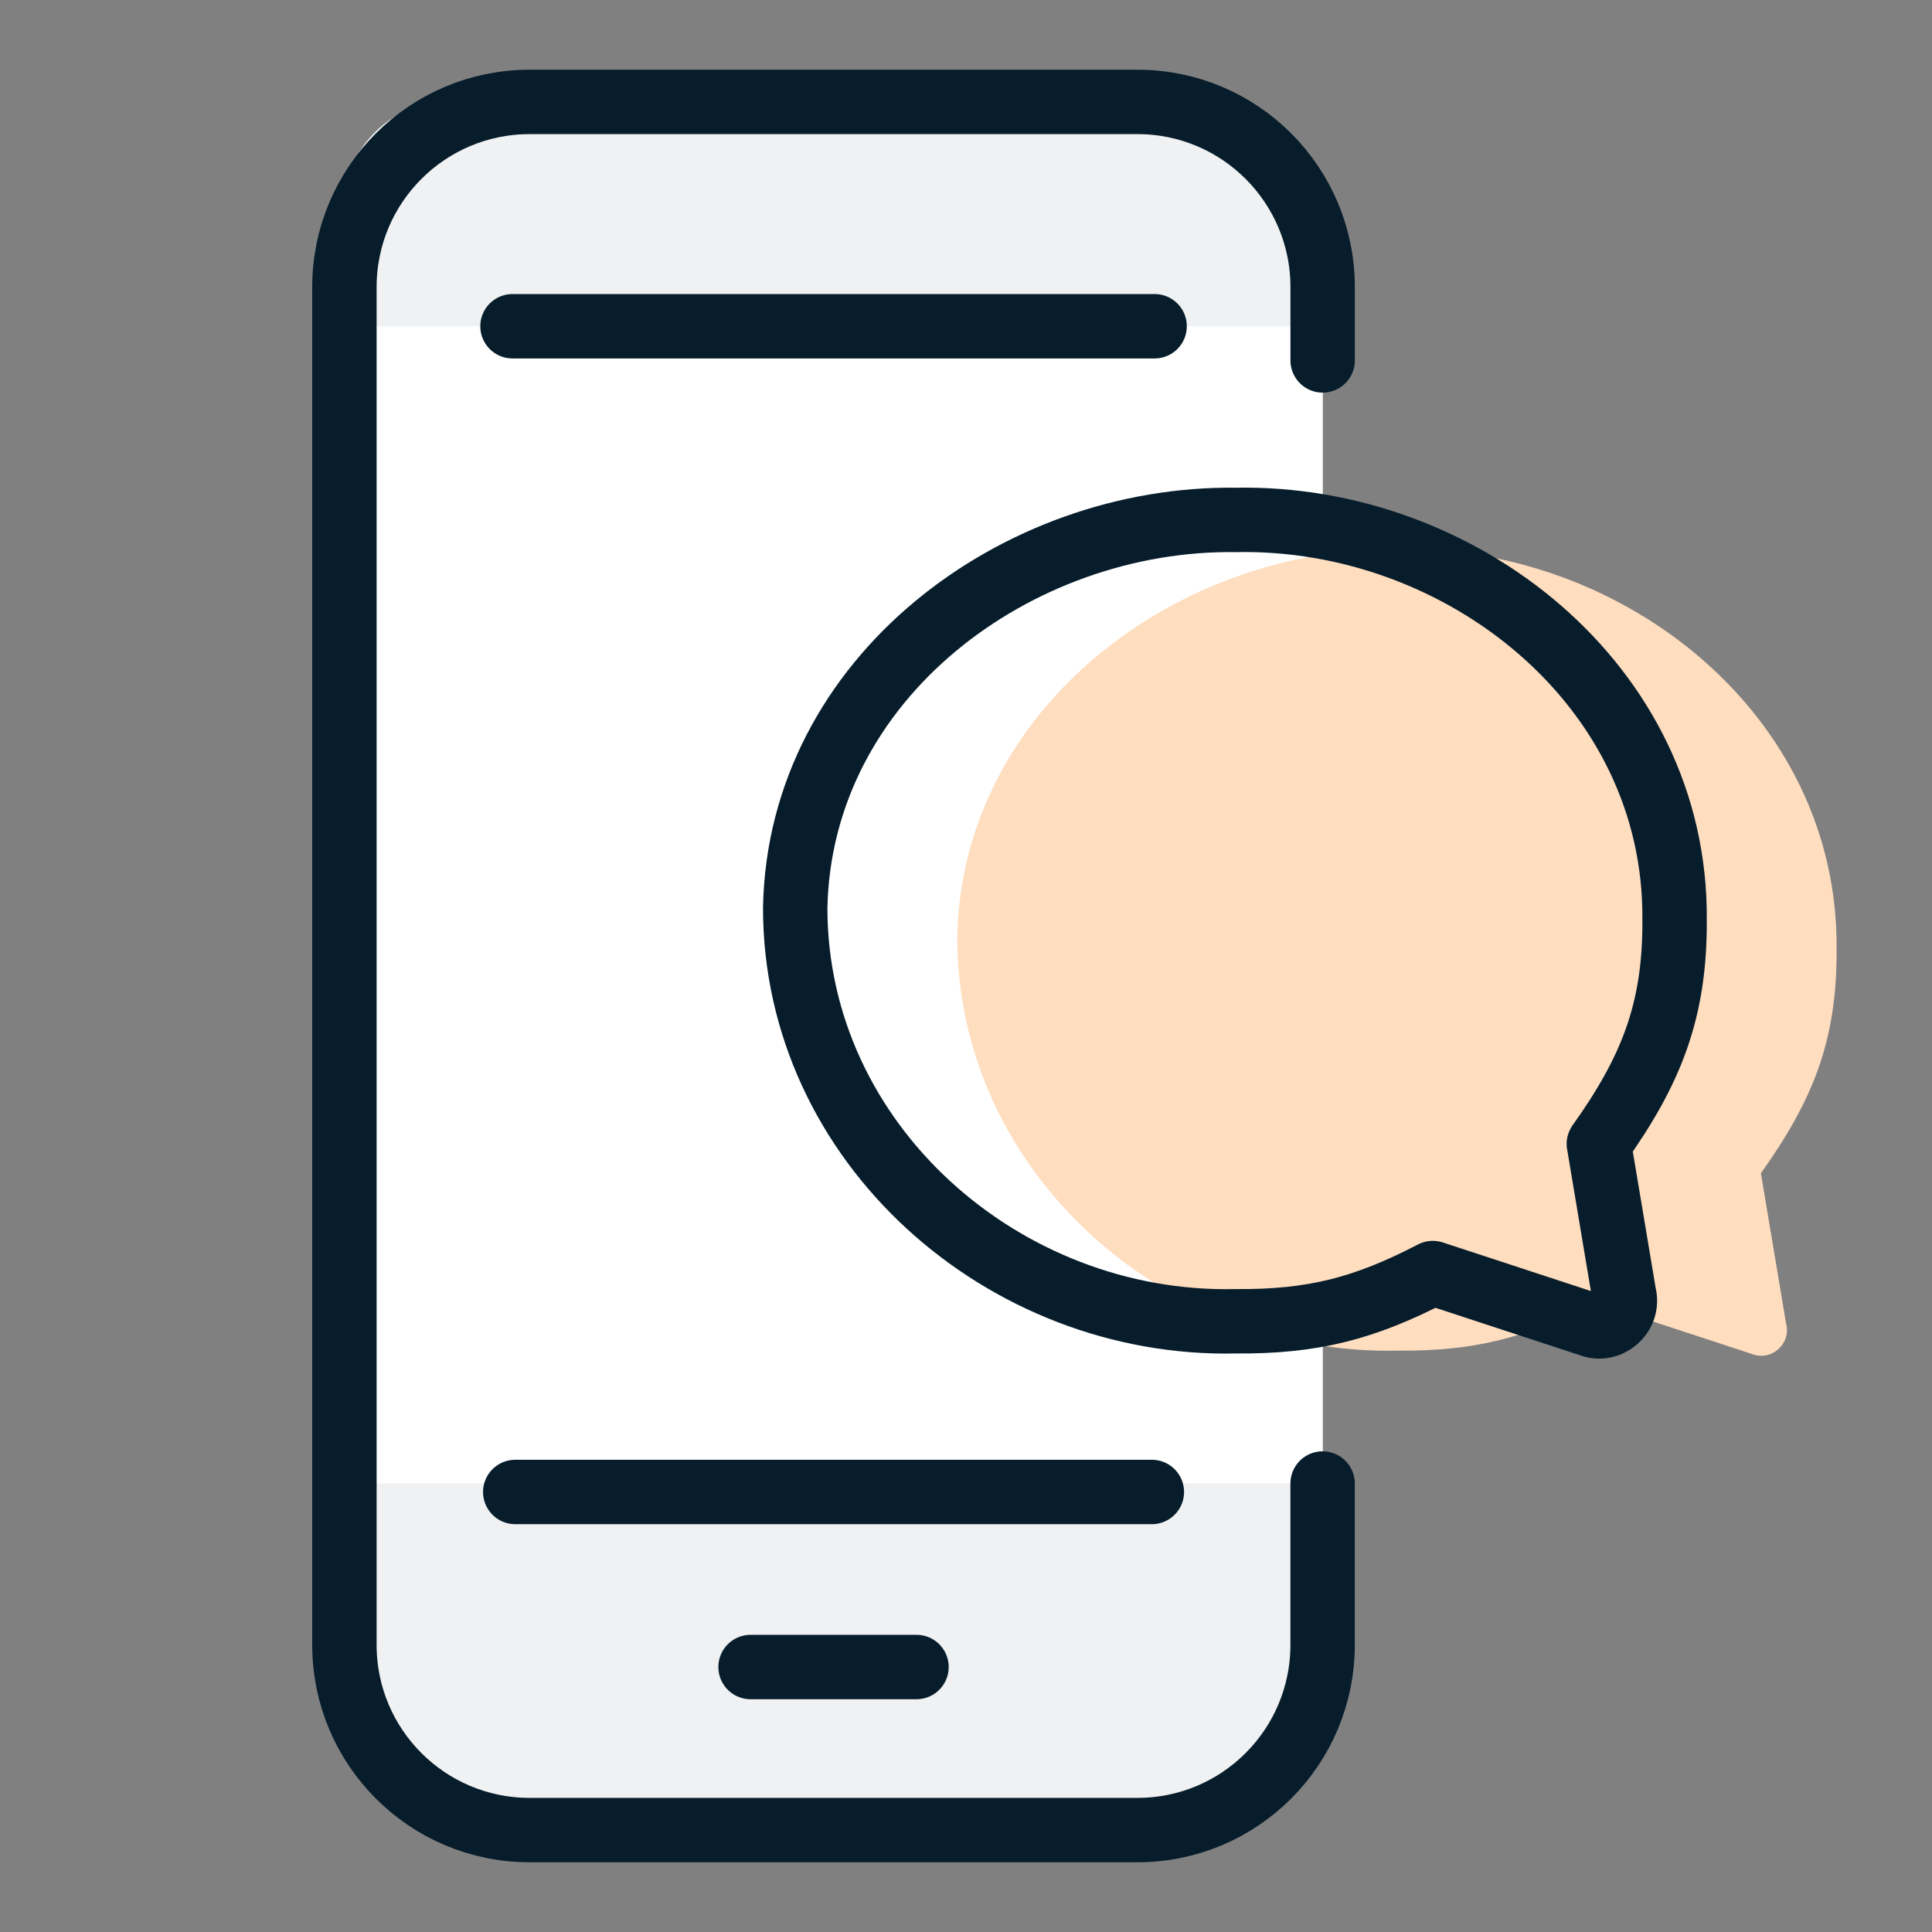<?xml version="1.0" encoding="UTF-8"?>
<svg id="Layer_1" data-name="Layer 1" xmlns="http://www.w3.org/2000/svg" width="45" height="45" viewBox="0 0 45 45">
  <rect x="0" y="0" width="45" height="45" fill="#808080" stroke="none"/>
  <rect x="8.023" y="2.374" width="22.784" height="39.623" rx="2.415" ry="2.415" fill="#eff1f2"/>
  <rect x="8.023" y="7.599" width="22.784" height="26.955" fill="#fff"/>
  <path d="M26.893,7.599H11.937m5.545,31.229h3.865m-9.346-4.077h14.828m3.978-26.356v-1.708c0-2.382-1.931-4.313-4.313-4.313H12.335c-2.382,0-4.313,1.931-4.313,4.313,0,10.542,0,21.084,0,31.626,0,2.382,1.931,4.313,4.313,4.313h14.158c2.382,0,4.313-1.931,4.313-4.313v-3.759" fill="none" stroke="#071d2b" stroke-linecap="round" stroke-linejoin="round" stroke-width="1.5"/>
  <path d="M41.015,27.329l.586,3.496c.127,.482-.356,.9-.815,.705l-3.639-1.194c-1.589,.825-2.79,1.137-4.589,1.123-5.405,.123-10.262-4.14-10.262-9.628,.103-5.376,5.183-9.105,10.262-9.037,5.228-.105,10.269,3.839,10.22,9.312,.015,2.14-.561,3.532-1.764,5.223Z" fill="#ffddbf"/>
  <path d="M37.241,26.645l.586,3.496c.127,.482-.356,.9-.815,.705l-3.639-1.194c-1.589,.825-2.79,1.137-4.589,1.123-5.405,.123-10.262-4.14-10.262-9.628,.103-5.376,5.183-9.105,10.262-9.037,5.228-.105,10.269,3.839,10.22,9.312,.015,2.14-.561,3.532-1.764,5.223Z" fill="none" stroke="#071d2b" stroke-linecap="round" stroke-linejoin="round" stroke-width="1.5"/>
</svg>